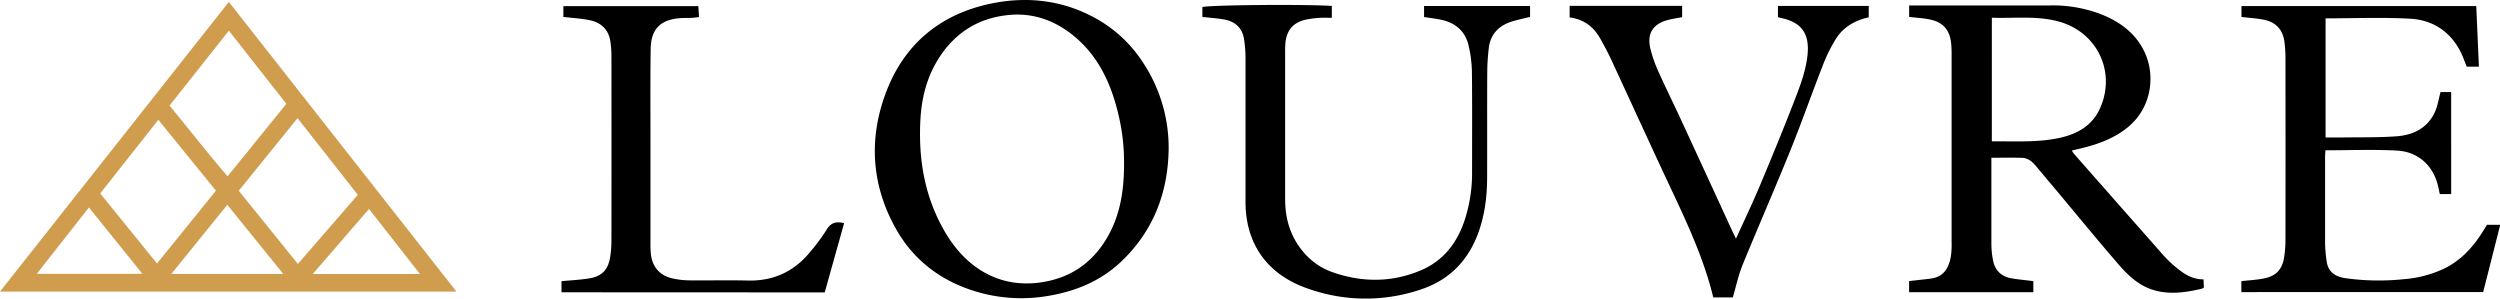 <svg xmlns="http://www.w3.org/2000/svg" viewBox="0 0 1232.8 147.23"><path d="M981.99 77.79v42.27a43.61 43.61 0 00.86 8.53c1 4.87 4.18 7.83 9.09 8.67 3.45.58 6.94.89 10.74 1.37v5.47h-61.26v-5.5c3.45-.39 6.9-.76 10.35-1.17 5.72-.69 9-4 10.24-10.93a41.72 41.72 0 00.36-7.17v-92a56.14 56.14 0 00-.24-6.22c-.72-6.21-3.84-10-9.93-11.38-3.38-.79-6.92-.92-10.76-1.4V2.68h4.68c21.59 0 43.18.07 64.76 0a66.32 66.32 0 0125.78 4.58c9.26 3.79 16.93 9.56 21.15 19.05 5.13 11.52 2.9 26.84-8.18 36.14-6.67 5.59-14.52 8.5-22.8 10.55-1.64.41-3.28.78-5.14 1.22a11.91 11.91 0 00.89 1.47q21.51 24.45 43.06 48.86a60.06 60.06 0 005.68 5.82c4.38 3.78 8.86 7.45 15.28 7.38.07 1.65.13 2.86.18 4a4.69 4.69 0 01-1 .62c-7.68 1.78-15.36 3-23.19.84-7.64-2.08-13.11-7.28-18-12.94-10.38-12.01-20.38-24.22-30.5-36.33q-5.08-6-10.15-12.11c-1.8-2.16-3.94-3.9-6.82-4-4.91-.15-9.82-.04-15.13-.04zm.22-8.08c11.55-.12 22.59.66 33.47-1.73 8.81-1.94 16.13-6.09 19.95-14.72 7.86-17.73-1.36-37.18-20-42.52-11-3.13-22.12-1.61-33.41-2z"/><path fill="#d09c4d" d="M225.07 143.78H0L112.85.95zm-78.34-85.52l-29 35.8 29.16 36.08 29.56-34.05zm-5.52-7.07l-28.35-36.06L83.6 52.06c9.61 11.56 18.66 23.38 28.61 34.91zm-63.13 7.89L49.42 95.39l28 34.55 29.06-35.91zm6.41 76h55.2c-9.48-11.64-18.38-22.68-27.6-34.1zm-40.65-32.77l-25.7 32.7h52.07zm163.25 32.81l-25.12-32.08-27.76 32.08z"/><path d="M576.28 73.75c-.37 21.36-7.51 39.94-23.05 54.92-10.09 9.73-22.49 14.91-36.18 17.21a77.88 77.88 0 01-41-3.88c-14.82-5.62-26.45-15.28-34.26-29.19-12.07-21.51-13.48-44.17-5-66.94 9.27-24.8 27.89-39.7 53.88-44.49 16-2.95 31.88-1.28 46.73 6.13a65.68 65.68 0 0126.19 23.25 76 76 0 0112.69 42.99zm-22 7.88a100.46 100.46 0 00-3-26.11c-3.82-15.68-10.66-29.73-24.08-39.6-8.51-6.25-18.2-9.43-28.77-8.61-15.3 1.18-27.26 8.46-35.5 21.42-5.66 8.92-8.32 18.8-9 29.38-1.24 20.23 2 39.43 12.49 57 10.31 17.15 26.45 27.07 46.79 24.15 14.33-2.08 25.15-9.3 32.58-21.79 6.57-11.12 8.42-23.21 8.5-35.84zm550.98 62.41v-5.4c3.87-.45 7.56-.62 11.14-1.33 6.09-1.22 9.06-4.5 10-10.67a58 58 0 00.61-8.11q.06-45.28 0-90.56a61.21 61.21 0 00-.49-7.16c-.72-6.13-4.21-9.9-10.21-11.09-3.56-.71-7.22-.91-11-1.36V2.98h115.78c.43 9.91.87 19.73 1.31 29.89h-6c-1-2.35-1.84-4.9-3-7.27-5.15-10.14-13.84-15.75-24.83-16.37-13.82-.77-27.72-.18-41.78-.18v58.74h8.26c8.95-.14 17.93.08 26.84-.59 8.18-.61 15.2-4.06 18.83-12 1.36-3 1.82-6.37 2.76-9.81h5.24V95.7h-5.61c-.31-1.43-.58-3-1-4.5-2.45-9.67-9.74-16.39-20.16-16.95-11.61-.61-23.27-.14-35.24-.14-.06 1.18-.17 2.24-.17 3.31v42.65a74.91 74.91 0 00.74 8.56c.65 5.24 4 7.72 9 8.5a117.68 117.68 0 0029.17.53 56.3 56.3 0 0019.35-5c8.6-4.06 14.61-10.64 19.53-18.48.67-1.07 1.33-2.15 2.06-3.33h6.53c-2.84 11.19-5.6 22.08-8.42 33.18zM592.92 8.35V3.47c3.73-1 49.16-1.45 63.83-.55v5.87c-2 0-3.84-.12-5.71 0a46.82 46.82 0 00-7.58 1c-5.86 1.48-8.88 5.11-9.57 11.14a38.63 38.63 0 00-.17 4.31v72.84c0 9.7 2.52 18.53 8.94 26.12a32.91 32.91 0 0014.36 10c14.54 5.11 29.18 5.18 43.5-.84 11.15-4.68 17.93-13.44 21.71-24.73a74.87 74.87 0 003.68-24c0-16.45.11-32.91-.08-49.36a61.23 61.23 0 00-1.62-12.72c-1.6-7.06-6.35-11.23-13.37-12.77-2.77-.6-5.6-.91-8.6-1.39V2.96h52.27v5.36c-3.31.85-6.59 1.47-9.71 2.54-6.11 2.1-9.89 6.37-10.65 12.89a105.7 105.7 0 00-.76 11.93c-.09 17.25 0 34.51-.06 51.76 0 10-1.3 19.72-5 29.07-5.18 12.91-14.29 21.74-27.47 26.16a84.77 84.77 0 01-56.92-.72c-18.39-6.64-29.75-21.06-29.75-42.41V28.61a59.57 59.57 0 00-.77-9.53c-.88-5.33-4.34-8.42-9.51-9.42-3.51-.66-7.02-.85-10.99-1.31zM829.49 2.9v5.56c-2.54.5-4.91.81-7.19 1.44-7.31 2-10.23 6.76-8.45 14.13a62.86 62.86 0 003.75 10.81c3.57 8 7.47 15.85 11.15 23.8q12.54 27.12 25 54.27c.65 1.42 1.35 2.83 2.29 4.79 4.09-9 8.08-17.34 11.66-25.84 5.92-14.1 11.75-28.25 17.27-42.51 2.81-7.26 5.59-14.6 6.38-22.47 1-10.37-3-15.93-13.25-18.05-.45-.1-.88-.27-1.36-.42V2.93h44.77v5.61c-6.68 1.48-12.51 4.72-16.22 10.66a77.07 77.07 0 00-6.34 12.81c-5.51 14.09-10.51 28.37-16.18 42.39-7.64 18.86-15.84 37.58-23.56 56.46-2 5-3.12 10.32-4.73 15.8h-9.63c-5.23-21.5-15-41-24.23-60.8-8.83-18.92-17.49-37.91-26.28-56.85-1.55-3.32-3.32-6.54-5.09-9.75-3.27-5.94-8.11-9.74-15.23-10.67V2.9zM276.88 144.13v-5.47c4.78-.46 9.39-.67 13.92-1.42 5.92-1 9-4.2 10-10a49.84 49.84 0 00.71-8.09q.06-46 0-92a49.58 49.58 0 00-.45-6.2c-.75-6.16-4.44-9.82-10.34-11-4.17-.86-8.48-1.07-12.91-1.6V3.02h66.57c.1 1.69.19 3.36.3 5.42-1.39.14-2.6.32-3.81.37-1.75.09-3.52 0-5.27.13-9.87.68-14.6 5.32-14.74 15.18-.21 15-.1 30-.1 45v50.32a49.61 49.61 0 00.24 6.22c.8 6.09 4.53 10.27 10.46 11.59a39.72 39.72 0 008.06 1c9.75.11 19.52-.15 29.27.09 13 .31 23.26-4.71 31.23-14.74a89.14 89.14 0 007.38-10c2-3.41 4.4-4.75 8.85-3.53q-4.77 17-9.55 34.12z"/></svg>